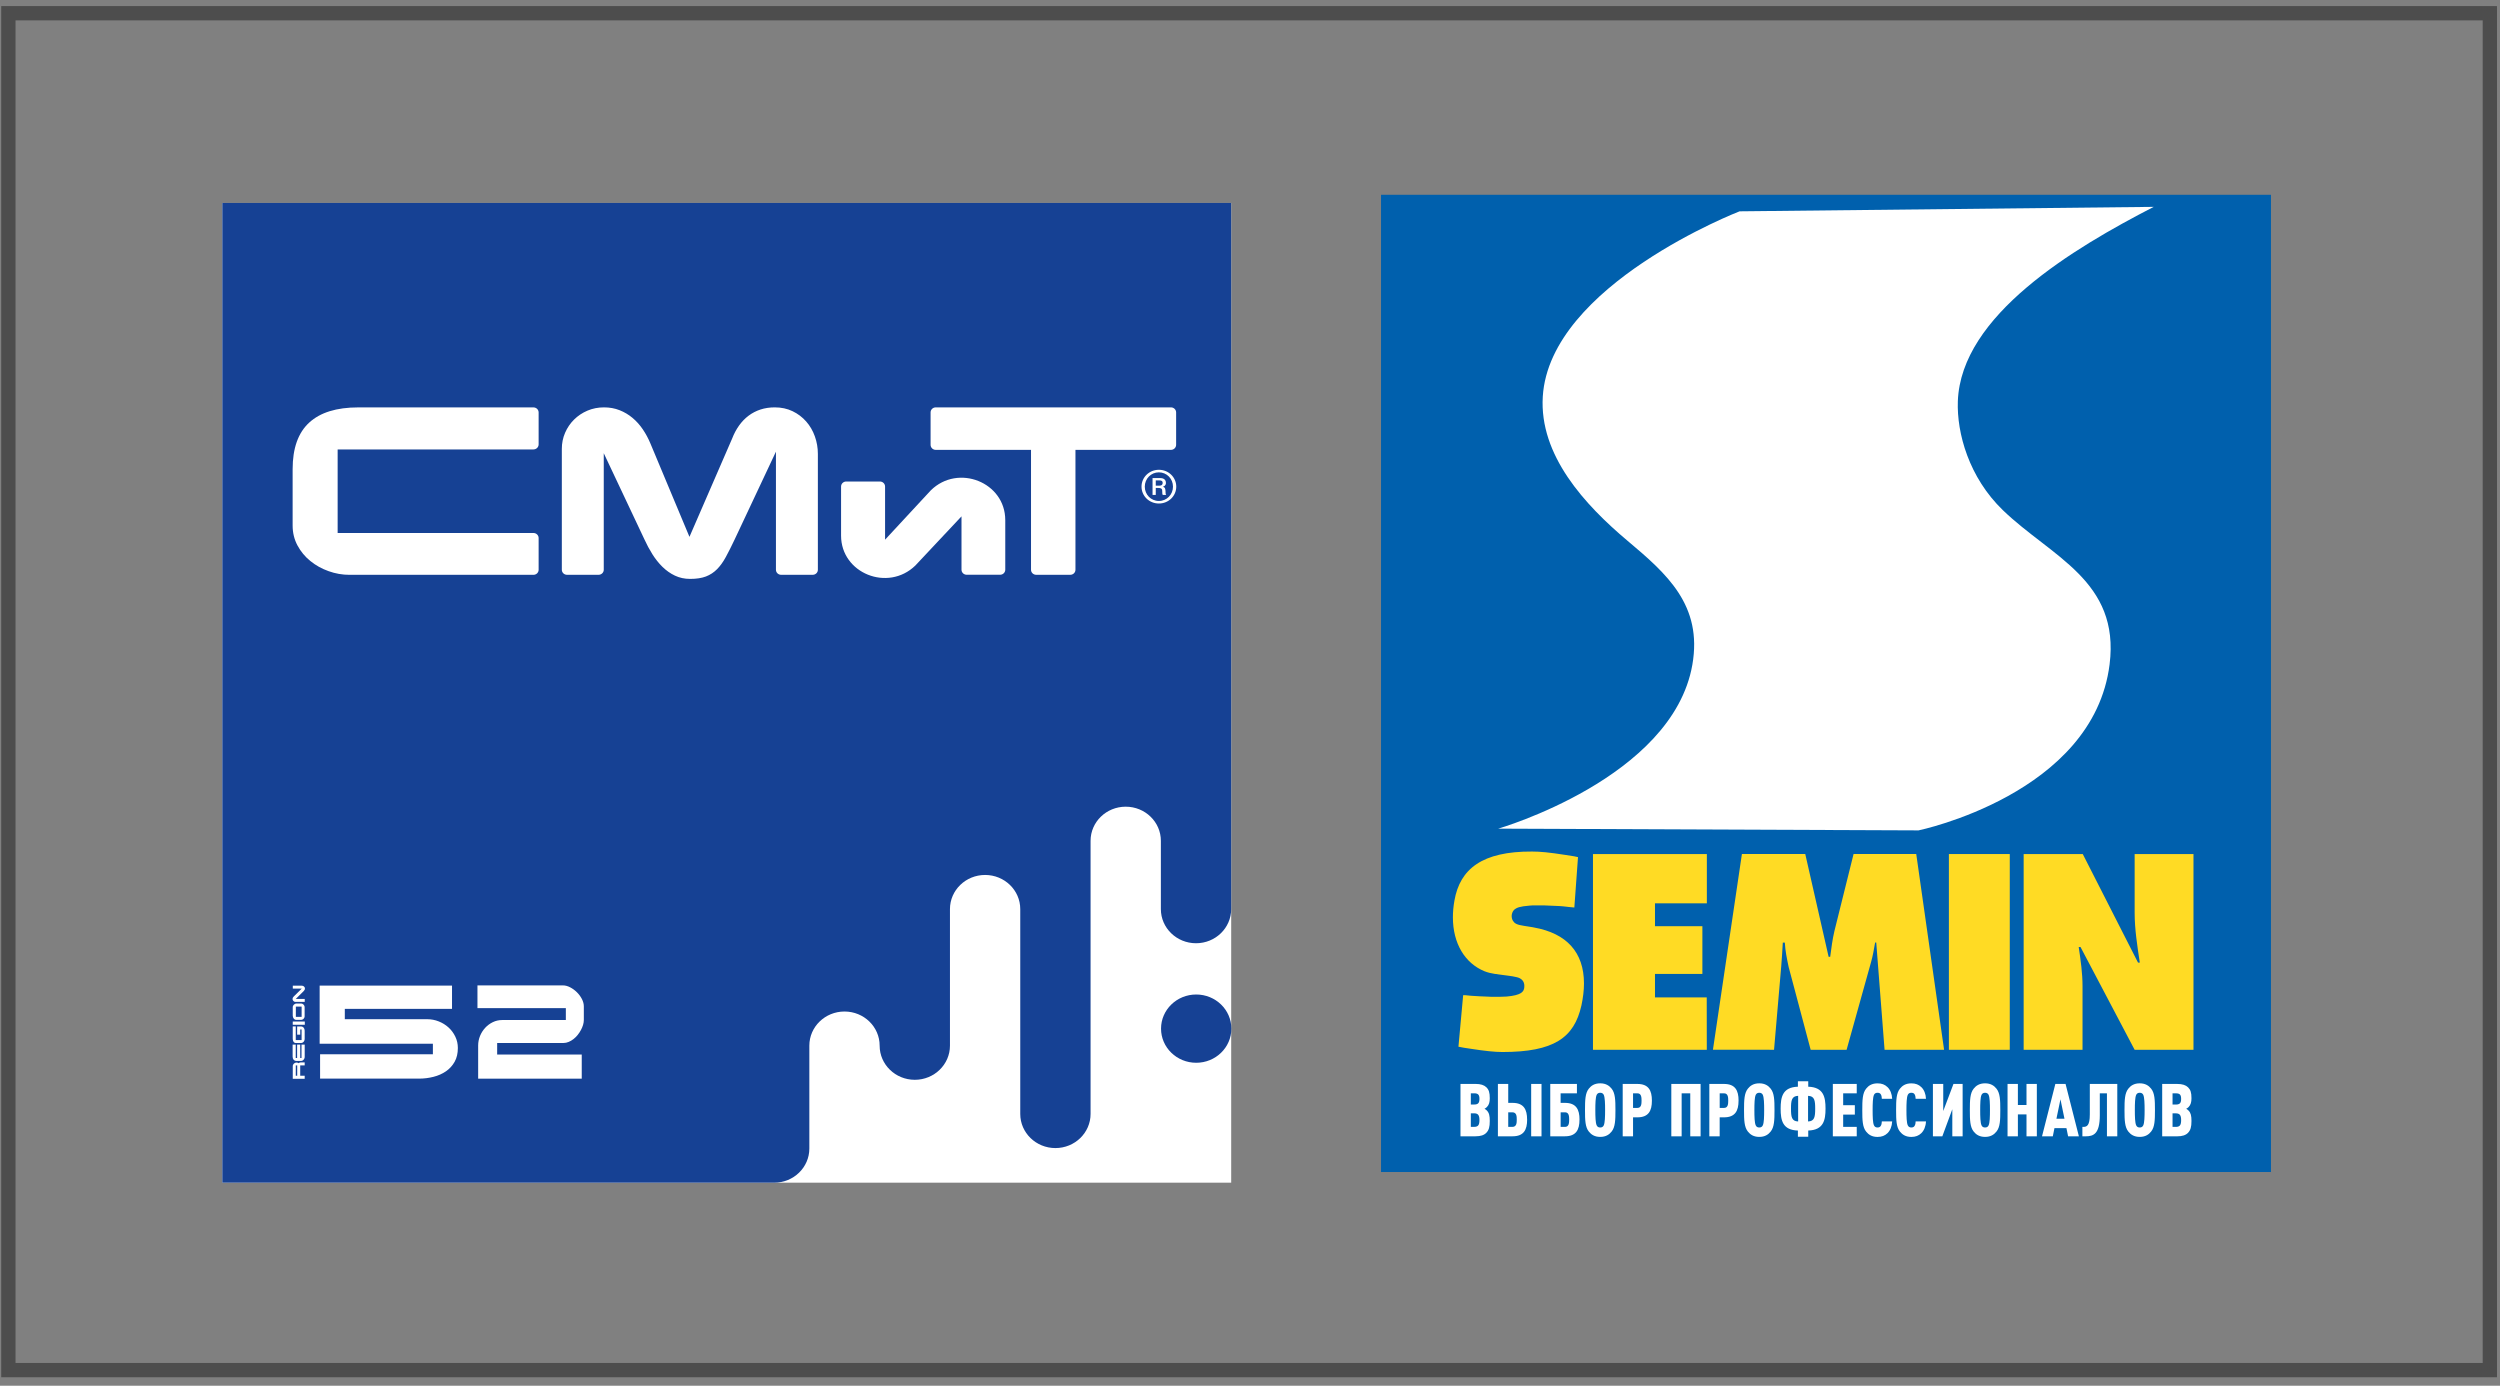 <?xml version="1.0" encoding="UTF-8"?> <svg xmlns="http://www.w3.org/2000/svg" width="175" height="97" viewBox="0 0 175 97" fill="none"><rect x="0" y="0" width="175" height="97" fill="#808080" stroke="none"/> <rect x="0.586" y="0.926" width="173.703" height="94.981" stroke="black" stroke-opacity="0.4"></rect> <path d="M158.968 13.635H96.672V82.041H158.968V13.635Z" fill="#0060AD"></path> <path d="M140.684 59.783H136.422V73.486H140.684V59.783Z" fill="#FFDB24"></path> <path fill-rule="evenodd" clip-rule="evenodd" d="M141.656 59.783H145.793L149.661 67.381H149.786C149.613 66.234 149.425 65.052 149.425 63.89V59.783H153.544V73.486H149.425L145.635 66.29H145.509C145.65 67.235 145.777 68.125 145.777 69.034V73.486H141.656V59.783Z" fill="#FFDB24"></path> <path fill-rule="evenodd" clip-rule="evenodd" d="M124.183 73.486L124.687 67.634C124.734 67.087 124.764 66.523 124.797 65.981H124.937C124.97 66.562 125.08 67.107 125.205 67.688L126.746 73.484H129.262L130.976 67.341C131.101 66.905 131.179 66.431 131.259 65.979H131.337L131.92 73.484H136.086L134.137 59.781H129.75L128.412 65.162C128.272 65.745 128.192 66.378 128.114 66.978H128.004L126.368 59.781H121.934L119.906 73.481L124.181 73.484L124.183 73.486Z" fill="#FFDB24"></path> <path fill-rule="evenodd" clip-rule="evenodd" d="M119.471 69.817H115.849V68.177H119.167V64.835H115.849V63.234H119.48V59.783H111.508V73.486H119.476L119.471 69.817Z" fill="#FFDB24"></path> <path fill-rule="evenodd" clip-rule="evenodd" d="M110.696 70.397C110.187 72.653 108.76 73.641 105.169 73.641C104.644 73.641 103.938 73.568 102.976 73.418L102.48 73.343L102.091 73.269L102.421 69.666H102.587L102.963 69.703L103.578 69.741L103.998 69.758C104.133 69.758 104.255 69.776 104.39 69.776C105.005 69.776 105.216 69.776 105.471 69.758C106.463 69.666 106.719 69.442 106.704 69.01C106.704 68.694 106.508 68.469 106.147 68.397L105.862 68.339L105.727 68.322L104.631 68.172C104.392 68.136 104.148 68.08 103.911 67.986C102.545 67.424 101.703 66.045 101.703 64.217C101.703 63.843 101.734 63.469 101.81 63.041C102.199 60.818 103.761 59.589 107.245 59.608C107.815 59.608 108.431 59.665 109.603 59.849L110.19 59.941L110.46 59.999L110.204 63.526L109.827 63.49L109.497 63.452C109.181 63.415 108.836 63.415 108.459 63.394L108.068 63.377H107.468C107.333 63.377 107.198 63.377 107.063 63.394C106.373 63.452 106.178 63.526 105.982 63.693C105.877 63.804 105.817 63.973 105.817 64.121C105.817 64.234 105.847 64.367 105.908 64.459C106.012 64.626 106.162 64.739 106.689 64.811L107.274 64.904L107.38 64.925C109.664 65.335 110.878 66.661 110.878 68.841C110.878 69.308 110.819 69.831 110.698 70.393L110.696 70.397Z" fill="#FFDB24"></path> <path fill-rule="evenodd" clip-rule="evenodd" d="M121.766 14.795C121.766 14.795 108.479 19.934 107.995 27.758C107.74 31.864 110.923 35.327 113.936 37.862C116.664 40.157 119.195 42.36 118.464 46.536C117.073 54.481 104.875 58.005 104.875 58.005L134.298 58.127C134.298 58.127 146.536 55.597 147.672 46.504C148.402 40.651 143.591 38.979 140.207 35.718C137.823 33.42 136.969 30.315 137.049 28.086C137.266 22.067 145.132 17.381 150.763 14.48L121.764 14.793L121.766 14.795Z" fill="white"></path> <path fill-rule="evenodd" clip-rule="evenodd" d="M104.284 78.465C104.284 78.103 104.239 77.903 104.085 77.742C104.043 77.696 103.982 77.65 103.916 77.613C103.986 77.577 104.037 77.537 104.085 77.491C104.239 77.335 104.284 77.136 104.284 76.873C104.284 76.472 104.218 76.28 104.045 76.109C103.887 75.956 103.648 75.874 103.285 75.874H102.234V79.541H103.285C103.648 79.541 103.887 79.457 104.039 79.299C104.224 79.109 104.284 78.887 104.284 78.465ZM103.561 78.406C103.561 78.741 103.479 78.881 103.188 78.881H102.958V77.932H103.188C103.469 77.932 103.561 78.072 103.561 78.406ZM103.561 76.925C103.561 77.191 103.479 77.316 103.198 77.316H102.958V76.531H103.198C103.483 76.531 103.561 76.654 103.561 76.923V76.925ZM107.906 79.541V75.874H107.182V79.541H107.906ZM106.897 78.373C106.897 77.657 106.663 77.201 105.877 77.201H105.576V75.874H104.853V79.541H105.879C106.665 79.541 106.899 79.088 106.899 78.373H106.897ZM106.173 78.373C106.173 78.603 106.164 78.883 105.858 78.883H105.576V77.861H105.858C106.164 77.861 106.173 78.139 106.173 78.373ZM110.566 78.373C110.566 77.657 110.33 77.201 109.545 77.201H109.243V76.533H110.385V75.874H108.518V79.541H109.544C110.328 79.541 110.564 79.088 110.564 78.373H110.566ZM109.842 78.373C109.842 78.603 109.827 78.883 109.551 78.883H109.245V77.861H109.551C109.827 77.861 109.842 78.139 109.842 78.373ZM113.081 77.707C113.081 77.003 113.066 76.518 112.812 76.204C112.648 75.998 112.409 75.833 112.015 75.833C111.622 75.833 111.383 75.996 111.219 76.204C110.965 76.518 110.95 77.003 110.95 77.707C110.95 78.411 110.965 78.897 111.219 79.211C111.383 79.418 111.622 79.583 112.015 79.583C112.409 79.583 112.648 79.418 112.812 79.211C113.066 78.897 113.081 78.413 113.081 77.707ZM112.357 77.707C112.357 78.15 112.346 78.609 112.261 78.779C112.219 78.864 112.148 78.925 112.015 78.925C111.882 78.925 111.812 78.864 111.77 78.779C111.683 78.609 111.673 78.152 111.673 77.707C111.673 77.262 111.683 76.806 111.77 76.635C111.812 76.553 111.882 76.493 112.015 76.493C112.148 76.493 112.219 76.555 112.261 76.635C112.346 76.806 112.357 77.264 112.357 77.707ZM115.633 77.044C115.633 76.328 115.399 75.876 114.613 75.876H113.589V79.543H114.313V78.214H114.613C115.399 78.214 115.633 77.761 115.633 77.046V77.044ZM114.909 77.044C114.909 77.274 114.894 77.554 114.618 77.554H114.313V76.533H114.618C114.894 76.533 114.909 76.812 114.909 77.044ZM119.042 79.543V75.876H116.992V79.543H117.715V76.535H118.318V79.543H119.042ZM121.7 77.044C121.7 76.328 121.464 75.876 120.679 75.876H119.653V79.543H120.377V78.214H120.677C121.462 78.214 121.698 77.761 121.698 77.046L121.7 77.044ZM120.976 77.044C120.976 77.274 120.961 77.554 120.685 77.554H120.379V76.533H120.685C120.961 76.533 120.976 76.812 120.976 77.044ZM124.215 77.707C124.215 77.003 124.2 76.518 123.945 76.204C123.782 75.998 123.543 75.833 123.149 75.833C122.756 75.833 122.517 75.996 122.353 76.204C122.099 76.518 122.082 77.003 122.082 77.707C122.082 78.411 122.097 78.897 122.353 79.211C122.517 79.418 122.756 79.583 123.149 79.583C123.543 79.583 123.782 79.418 123.945 79.211C124.2 78.897 124.215 78.413 124.215 77.707ZM123.491 77.707C123.491 78.15 123.482 78.609 123.394 78.779C123.353 78.864 123.282 78.925 123.149 78.925C123.016 78.925 122.944 78.864 122.904 78.779C122.817 78.609 122.807 78.152 122.807 77.707C122.807 77.262 122.817 76.806 122.904 76.635C122.946 76.553 123.016 76.493 123.149 76.493C123.282 76.493 123.353 76.555 123.394 76.635C123.48 76.806 123.491 77.264 123.491 77.707ZM127.787 77.606C127.787 76.785 127.648 76.106 126.577 76.069V75.689H125.853V76.069C124.781 76.106 124.645 76.785 124.645 77.606C124.645 78.427 124.781 79.104 125.853 79.138V79.572H126.577V79.138C127.648 79.102 127.787 78.417 127.787 77.606ZM127.063 77.606C127.063 78.181 127.018 78.486 126.564 78.503V76.71C127.018 76.725 127.063 77.03 127.063 77.608V77.606ZM125.87 78.503C125.416 78.488 125.37 78.181 125.37 77.606C125.37 77.03 125.416 76.725 125.87 76.708V78.501V78.503ZM129.972 79.543V78.883H129.022V78.022H129.839V77.362H129.022V76.533H129.972V75.874H128.298V79.541H129.972V79.543ZM132.452 78.496H131.728C131.722 78.599 131.713 78.701 131.671 78.779C131.631 78.868 131.559 78.925 131.426 78.925C131.293 78.925 131.222 78.864 131.181 78.779C131.093 78.609 131.084 78.152 131.084 77.707C131.084 77.262 131.095 76.806 131.181 76.635C131.22 76.553 131.293 76.493 131.426 76.493C131.559 76.493 131.629 76.543 131.671 76.631C131.713 76.708 131.722 76.814 131.728 76.915H132.452C132.436 76.566 132.313 76.276 132.125 76.098C131.941 75.921 131.728 75.835 131.426 75.835C131.032 75.835 130.793 75.998 130.63 76.205C130.375 76.52 130.36 77.005 130.36 77.709C130.36 78.413 130.375 78.898 130.63 79.213C130.793 79.42 131.032 79.585 131.426 79.585C131.728 79.585 131.941 79.497 132.125 79.322C132.313 79.14 132.436 78.849 132.452 78.498V78.496ZM134.819 78.496H134.095C134.091 78.599 134.08 78.701 134.038 78.779C133.998 78.868 133.926 78.925 133.793 78.925C133.66 78.925 133.59 78.864 133.548 78.779C133.461 78.609 133.451 78.152 133.451 77.707C133.451 77.262 133.461 76.806 133.548 76.635C133.588 76.553 133.658 76.493 133.793 76.493C133.928 76.493 133.998 76.543 134.038 76.631C134.078 76.708 134.089 76.814 134.095 76.915H134.819C134.804 76.566 134.68 76.276 134.492 76.098C134.308 75.921 134.093 75.835 133.793 75.835C133.4 75.835 133.16 75.998 132.997 76.205C132.742 76.52 132.727 77.005 132.727 77.709C132.727 78.413 132.742 78.898 132.997 79.213C133.16 79.42 133.402 79.585 133.793 79.585C134.093 79.585 134.308 79.497 134.492 79.322C134.68 79.14 134.804 78.849 134.819 78.498V78.496ZM137.384 79.543V75.876H136.742L136.027 77.772V75.876H135.304V79.543H135.963L136.662 77.646V79.543H137.386H137.384ZM140.021 77.707C140.021 77.003 140.006 76.518 139.751 76.204C139.588 75.998 139.349 75.833 138.955 75.833C138.562 75.833 138.323 75.996 138.159 76.204C137.905 76.518 137.889 77.003 137.889 77.707C137.889 78.411 137.905 78.897 138.159 79.211C138.323 79.418 138.562 79.583 138.955 79.583C139.349 79.583 139.586 79.418 139.751 79.211C140.008 78.897 140.021 78.413 140.021 77.707ZM139.297 77.707C139.297 78.15 139.288 78.609 139.2 78.779C139.16 78.864 139.088 78.925 138.955 78.925C138.822 78.925 138.75 78.864 138.71 78.779C138.625 78.609 138.613 78.152 138.613 77.707C138.613 77.262 138.623 76.806 138.71 76.635C138.752 76.553 138.822 76.493 138.955 76.493C139.088 76.493 139.159 76.555 139.2 76.635C139.286 76.806 139.297 77.264 139.297 77.707ZM142.579 79.543V75.876H141.855V77.349H141.252V75.876H140.528V79.543H141.252V78.007H141.855V79.543H142.579ZM145.522 79.543L144.589 75.876H143.874L142.941 79.543H143.696L143.812 78.969H144.65L144.767 79.543H145.522ZM144.513 78.311H143.95L144.232 76.952L144.513 78.311ZM148.21 79.543V75.876H146.287V78.003C146.287 78.805 146.078 78.883 145.827 78.883H145.767V79.543H145.987C146.548 79.543 146.986 79.378 146.986 78.068V76.533H147.486V79.541H148.21V79.543ZM150.847 77.707C150.847 77.003 150.832 76.518 150.577 76.204C150.414 75.998 150.175 75.833 149.781 75.833C149.388 75.833 149.149 75.996 148.985 76.204C148.731 76.518 148.715 77.003 148.715 77.707C148.715 78.411 148.731 78.897 148.985 79.211C149.149 79.418 149.39 79.583 149.781 79.583C150.173 79.583 150.414 79.418 150.577 79.211C150.832 78.897 150.847 78.413 150.847 77.707ZM150.123 77.707C150.123 78.15 150.112 78.609 150.026 78.779C149.985 78.864 149.914 78.925 149.781 78.925C149.648 78.925 149.578 78.864 149.536 78.779C149.449 78.609 149.439 78.152 149.439 77.707C149.439 77.262 149.449 76.806 149.536 76.635C149.576 76.553 149.646 76.493 149.781 76.493C149.916 76.493 149.985 76.555 150.026 76.635C150.112 76.806 150.123 77.264 150.123 77.707ZM153.403 78.467C153.403 78.104 153.357 77.905 153.203 77.744C153.161 77.698 153.101 77.652 153.034 77.615C153.104 77.579 153.156 77.538 153.203 77.493C153.355 77.337 153.403 77.138 153.403 76.875C153.403 76.474 153.336 76.282 153.163 76.111C153.006 75.958 152.766 75.876 152.403 75.876H151.353V79.543H152.403C152.766 79.543 153.004 79.459 153.158 79.301C153.34 79.111 153.403 78.889 153.403 78.467ZM152.679 78.407C152.679 78.743 152.597 78.883 152.306 78.883H152.078V77.934H152.306C152.588 77.934 152.679 78.074 152.679 78.407ZM152.679 76.927C152.679 77.193 152.597 77.318 152.318 77.318H152.078V76.533H152.318C152.603 76.533 152.679 76.656 152.679 76.925V76.927Z" fill="white"></path> <path d="M86.184 14.207H15.562V82.787H86.184V14.207Z" fill="white"></path> <path d="M59.115 70.806C60.474 70.806 61.575 71.876 61.575 73.196C61.575 74.516 62.677 75.586 64.036 75.586C65.395 75.586 66.497 74.516 66.497 73.196V63.637C66.497 62.317 67.599 61.247 68.957 61.247C70.316 61.247 71.418 62.317 71.418 63.637V77.975C71.418 79.295 72.52 80.365 73.879 80.365C75.238 80.365 76.34 79.295 76.34 77.975V58.858C76.34 57.538 77.441 56.468 78.8 56.468C80.159 56.468 81.261 57.538 81.261 58.858V63.637C81.261 64.957 82.363 66.027 83.722 66.027C85.081 66.027 86.182 64.957 86.182 63.637V14.207H15.562V82.788H54.193C55.552 82.788 56.654 81.718 56.654 80.398V73.196C56.654 71.876 57.756 70.806 59.115 70.806Z" fill="#164194"></path> <path d="M86.195 72.005C86.195 70.685 85.093 69.615 83.734 69.615C82.375 69.615 81.273 70.685 81.273 72.005C81.273 73.325 82.375 74.394 83.734 74.394C85.093 74.394 86.195 73.325 86.195 72.005Z" fill="#164194"></path> <path d="M65.504 28.516H81.966C82.166 28.516 82.329 28.673 82.329 28.868V31.138C82.329 31.333 82.166 31.491 81.966 31.491H75.282V39.884C75.282 40.078 75.12 40.236 74.92 40.236H72.534C72.333 40.236 72.171 40.078 72.171 39.884V31.491H65.503C65.303 31.491 65.141 31.333 65.141 31.138V28.868C65.141 28.673 65.303 28.516 65.503 28.516H65.504Z" fill="white"></path> <path d="M37.704 28.869V31.108C37.704 31.303 37.541 31.461 37.341 31.461H23.635V37.309H37.341C37.541 37.309 37.704 37.467 37.704 37.662V39.886C37.704 40.08 37.541 40.238 37.341 40.238H24.467C23.966 40.238 23.477 40.153 23 39.981C22.523 39.811 22.097 39.574 21.724 39.271C21.351 38.968 21.051 38.605 20.824 38.183C20.598 37.761 20.484 37.297 20.484 36.789V32.844C20.484 31.378 20.871 30.291 21.644 29.582C22.417 28.872 23.561 28.518 25.075 28.518H37.341C37.541 28.518 37.704 28.675 37.704 28.87V28.869Z" fill="white"></path> <path d="M41.901 40.236H39.691C39.491 40.236 39.328 40.079 39.328 39.884V31.421C39.328 31.022 39.404 30.647 39.556 30.295C39.708 29.943 39.918 29.635 40.184 29.371C40.451 29.107 40.763 28.898 41.12 28.745C41.477 28.593 41.864 28.516 42.28 28.516C42.674 28.516 43.038 28.582 43.371 28.714C43.705 28.846 44.007 29.026 44.279 29.254C44.551 29.482 44.791 29.75 44.999 30.058C45.207 30.366 45.383 30.694 45.527 31.04L48.262 37.58L51.253 30.691C51.381 30.359 51.541 30.059 51.733 29.79C51.925 29.521 52.146 29.291 52.397 29.102C52.647 28.913 52.926 28.768 53.232 28.667C53.539 28.566 53.874 28.516 54.236 28.516C54.694 28.516 55.109 28.605 55.48 28.784C55.85 28.962 56.167 29.202 56.431 29.502C56.696 29.802 56.898 30.149 57.039 30.543C57.18 30.937 57.251 31.346 57.251 31.77V39.884C57.251 40.079 57.089 40.236 56.888 40.236H54.678C54.478 40.236 54.316 40.079 54.316 39.884V31.616L51.42 37.774C51.202 38.235 50.999 38.638 50.812 38.982C50.626 39.327 50.421 39.613 50.197 39.84C49.973 40.068 49.713 40.239 49.417 40.353C49.121 40.466 48.751 40.523 48.309 40.523C47.92 40.523 47.565 40.447 47.245 40.294C46.925 40.142 46.635 39.937 46.373 39.681C46.112 39.425 45.877 39.13 45.669 38.799C45.461 38.468 45.275 38.121 45.11 37.758L42.263 31.724V39.884C42.263 40.078 42.1 40.236 41.9 40.236L41.901 40.236Z" fill="white"></path> <path d="M70.369 36.403V39.88C70.369 40.075 70.206 40.233 70.006 40.233H67.668C67.468 40.233 67.305 40.075 67.305 39.88V36.145L64.072 39.59C62.152 41.45 58.875 40.129 58.875 37.496V34.057C58.875 33.862 59.038 33.705 59.238 33.705H61.592C61.792 33.705 61.955 33.862 61.955 34.057V37.778L65.159 34.322C67.074 32.445 70.368 33.761 70.368 36.403H70.369Z" fill="white"></path> <path d="M22.375 73.063V68.994H31.641V70.623H24.137V71.344H29.902C30.183 71.344 30.454 71.396 30.713 71.499C30.973 71.603 31.201 71.745 31.399 71.925C31.596 72.105 31.754 72.318 31.872 72.564C31.991 72.81 32.05 73.076 32.05 73.361C32.05 73.736 31.975 74.057 31.824 74.326C31.672 74.596 31.47 74.817 31.216 74.992C30.962 75.166 30.672 75.295 30.344 75.378C30.016 75.462 29.675 75.504 29.319 75.504H22.406V73.797H30.302V73.063H22.375Z" fill="white"></path> <path d="M34.801 73.817H40.722V75.505H33.471V73.186C33.471 72.955 33.515 72.733 33.602 72.518C33.689 72.304 33.81 72.114 33.962 71.948C34.114 71.783 34.293 71.65 34.498 71.551C34.703 71.452 34.922 71.402 35.157 71.402H39.609V70.568H33.422V68.978H39.409C39.572 68.978 39.74 69.023 39.912 69.113C40.084 69.202 40.241 69.317 40.383 69.458C40.526 69.599 40.642 69.757 40.733 69.931C40.823 70.106 40.868 70.278 40.868 70.448V71.402C40.868 71.509 40.85 71.622 40.815 71.742C40.78 71.861 40.73 71.981 40.666 72.1C40.602 72.22 40.526 72.335 40.439 72.444C40.352 72.553 40.255 72.65 40.148 72.733C40.041 72.817 39.927 72.884 39.807 72.934C39.687 72.984 39.563 73.01 39.436 73.01H34.801V73.817L34.801 73.817Z" fill="white"></path> <path d="M81.122 32.885C81.803 32.885 82.338 33.414 82.338 34.066C82.338 34.717 81.803 35.246 81.122 35.246C80.441 35.246 79.906 34.716 79.906 34.066C79.906 33.415 80.441 32.885 81.122 32.885ZM81.122 35.068C81.674 35.068 82.109 34.623 82.109 34.066C82.109 33.51 81.674 33.064 81.122 33.064C80.57 33.064 80.135 33.51 80.135 34.066C80.135 34.623 80.57 35.068 81.122 35.068ZM80.678 33.465H81.216C81.341 33.465 81.615 33.499 81.615 33.806C81.615 33.887 81.592 34.002 81.411 34.076V34.082C81.567 34.109 81.574 34.251 81.585 34.366C81.595 34.548 81.585 34.582 81.633 34.646H81.4C81.355 34.602 81.365 34.568 81.355 34.376C81.355 34.268 81.341 34.157 81.088 34.157H80.903V34.646H80.678V33.465ZM80.903 33.995H81.164C81.348 33.995 81.386 33.89 81.386 33.806C81.386 33.661 81.289 33.627 81.14 33.627H80.903V33.995Z" fill="white"></path> <path d="M20.493 75.516L20.494 74.626C20.494 74.593 20.501 74.562 20.515 74.532C20.53 74.502 20.549 74.476 20.572 74.452C20.596 74.429 20.624 74.411 20.656 74.397C20.687 74.384 20.72 74.377 20.755 74.377C20.78 74.377 20.806 74.381 20.831 74.389C20.855 74.397 20.879 74.408 20.901 74.423C20.922 74.406 20.945 74.393 20.971 74.384C20.996 74.374 21.02 74.369 21.043 74.369H21.328V74.579H21.015V75.301H21.328V75.516H20.492L20.493 75.516ZM20.805 75.302V74.58H20.704V75.302H20.805Z" fill="white"></path> <path d="M20.484 73.977V73.123H20.701V74.059H20.798V73.123H21.015V74.059H21.106V73.123H21.329V73.98C21.329 74.017 21.323 74.054 21.309 74.088C21.296 74.122 21.277 74.153 21.253 74.179C21.229 74.206 21.201 74.227 21.168 74.243C21.135 74.259 21.098 74.266 21.058 74.266H20.754C20.712 74.266 20.674 74.259 20.64 74.244C20.607 74.229 20.579 74.208 20.556 74.182C20.533 74.156 20.515 74.125 20.503 74.09C20.49 74.055 20.484 74.017 20.484 73.977V73.977Z" fill="white"></path> <path d="M20.8 72.426V71.851H21.067C21.097 71.851 21.124 71.854 21.148 71.863C21.173 71.871 21.195 71.882 21.214 71.897C21.233 71.911 21.25 71.928 21.264 71.948C21.279 71.968 21.29 71.989 21.299 72.012C21.309 72.035 21.316 72.06 21.32 72.085C21.325 72.111 21.327 72.137 21.327 72.162V72.71C21.327 72.736 21.325 72.762 21.319 72.787C21.314 72.812 21.306 72.835 21.297 72.858C21.287 72.88 21.274 72.9 21.259 72.919C21.244 72.938 21.226 72.955 21.206 72.968C21.186 72.982 21.164 72.993 21.14 73.001C21.116 73.009 21.089 73.012 21.06 73.012H20.724C20.688 73.012 20.655 73.006 20.626 72.992C20.597 72.979 20.573 72.959 20.553 72.934C20.534 72.908 20.519 72.876 20.508 72.84C20.498 72.803 20.492 72.761 20.492 72.714V71.848H20.703V72.806H21.112V72.061H21.017V72.427H20.801L20.8 72.426Z" fill="white"></path> <path d="M20.492 71.506H21.337V71.734H20.492V71.506Z" fill="white"></path> <path d="M20.492 71.104V70.502C20.492 70.468 20.5 70.436 20.514 70.405C20.529 70.374 20.549 70.347 20.573 70.323C20.597 70.3 20.626 70.281 20.658 70.267C20.691 70.253 20.724 70.246 20.759 70.246H21.07C21.093 70.246 21.116 70.249 21.137 70.256C21.158 70.262 21.179 70.271 21.197 70.283C21.216 70.294 21.233 70.308 21.249 70.325C21.265 70.341 21.278 70.358 21.29 70.378C21.301 70.397 21.309 70.417 21.315 70.439C21.321 70.46 21.324 70.482 21.324 70.505V71.133C21.324 71.169 21.318 71.203 21.304 71.235C21.291 71.267 21.273 71.294 21.249 71.317C21.225 71.341 21.197 71.359 21.164 71.372C21.131 71.385 21.096 71.392 21.058 71.392H20.74C20.704 71.392 20.671 71.384 20.641 71.367C20.61 71.351 20.584 71.329 20.562 71.302C20.541 71.275 20.524 71.244 20.512 71.209C20.5 71.174 20.493 71.139 20.493 71.102L20.492 71.104ZM20.709 70.46V71.181H21.114V70.46H20.709Z" fill="white"></path> <path d="M20.677 70.134C20.651 70.134 20.625 70.128 20.601 70.116C20.576 70.105 20.555 70.09 20.537 70.07C20.518 70.052 20.504 70.03 20.493 70.005C20.482 69.98 20.477 69.955 20.477 69.929C20.477 69.87 20.504 69.813 20.558 69.759L21.121 69.204H20.496V68.996H21.108C21.141 68.996 21.171 69.001 21.2 69.01C21.229 69.019 21.253 69.032 21.274 69.049C21.296 69.067 21.313 69.088 21.325 69.113C21.338 69.138 21.344 69.167 21.344 69.199C21.344 69.214 21.343 69.229 21.34 69.242C21.337 69.255 21.332 69.269 21.325 69.282C21.318 69.295 21.31 69.308 21.299 69.323C21.289 69.337 21.276 69.353 21.262 69.371L20.704 69.926H21.331V70.132H20.677V70.134Z" fill="white"></path> </svg> 